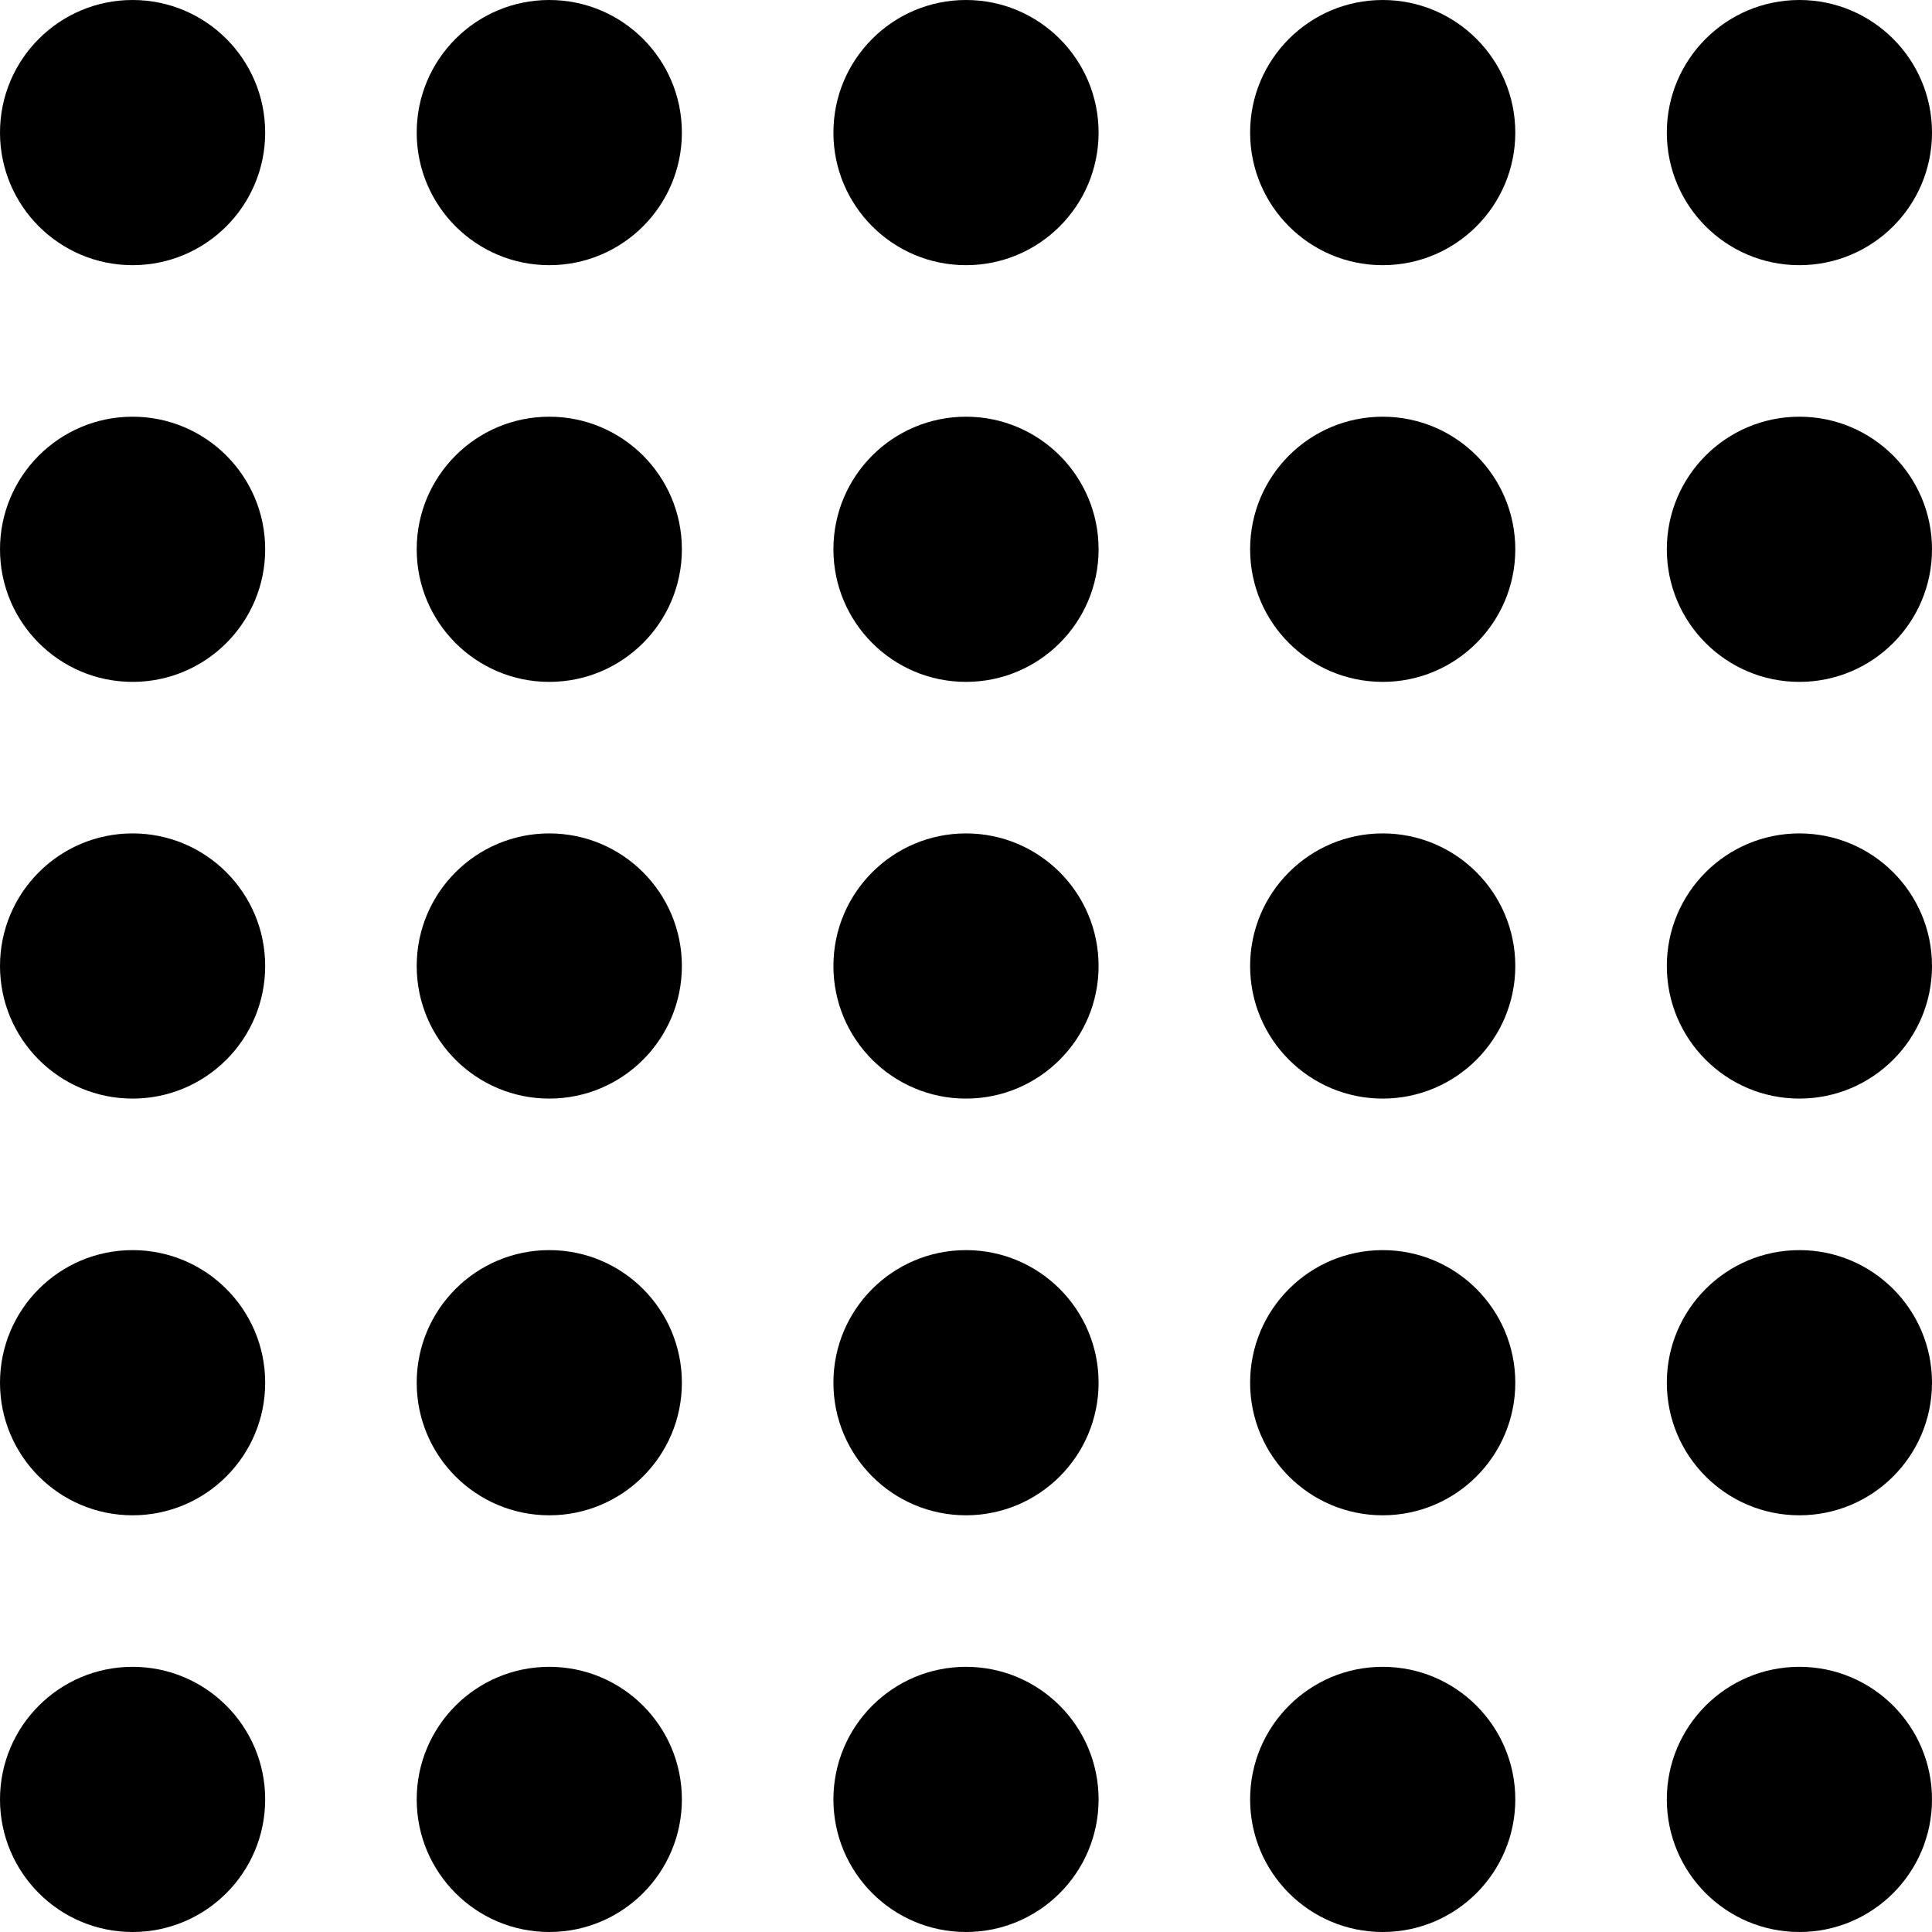 <?xml version="1.0" encoding="UTF-8"?>
<svg xmlns="http://www.w3.org/2000/svg" xmlns:xlink="http://www.w3.org/1999/xlink" width="51px" height="51px" viewBox="0 0 51 51" version="1.1">
  <title>seating-types / reihen</title>
  <g id="seating-types-/-reihen" stroke="none" stroke-width="1" fill="none" fill-rule="evenodd">
    <circle id="Oval" fill="#000000" cx="3.5" cy="3.5" r="3.5"></circle>
    <circle id="Oval-Copy-9" fill="#000000" cx="3.5" cy="14.5" r="3.5"></circle>
    <circle id="Oval-Copy-14" fill="#000000" cx="3.5" cy="25.5" r="3.5"></circle>
    <circle id="Oval-Copy-19" fill="#000000" cx="3.5" cy="36.5" r="3.5"></circle>
    <circle id="Oval-Copy-24" fill="#000000" cx="3.5" cy="47.5" r="3.5"></circle>
    <circle id="Oval-Copy-5" fill="#000000" cx="14.5" cy="3.5" r="3.5"></circle>
    <circle id="Oval-Copy-10" fill="#000000" cx="14.5" cy="14.5" r="3.5"></circle>
    <circle id="Oval-Copy-15" fill="#000000" cx="14.5" cy="25.5" r="3.5"></circle>
    <circle id="Oval-Copy-20" fill="#000000" cx="14.5" cy="36.5" r="3.5"></circle>
    <circle id="Oval-Copy-25" fill="#000000" cx="14.5" cy="47.5" r="3.5"></circle>
    <circle id="Oval-Copy-6" fill="#000000" cx="25.5" cy="3.5" r="3.5"></circle>
    <circle id="Oval-Copy-11" fill="#000000" cx="25.5" cy="14.5" r="3.5"></circle>
    <circle id="Oval-Copy-16" fill="#000000" cx="25.5" cy="25.5" r="3.5"></circle>
    <circle id="Oval-Copy-21" fill="#000000" cx="25.5" cy="36.5" r="3.5"></circle>
    <circle id="Oval-Copy-26" fill="#000000" cx="25.5" cy="47.5" r="3.5"></circle>
    <circle id="Oval-Copy-7" fill="#000000" cx="36.5" cy="3.5" r="3.5"></circle>
    <circle id="Oval-Copy-12" fill="#000000" cx="36.5" cy="14.5" r="3.5"></circle>
    <circle id="Oval-Copy-17" fill="#000000" cx="36.5" cy="25.5" r="3.5"></circle>
    <circle id="Oval-Copy-22" fill="#000000" cx="36.5" cy="36.5" r="3.5"></circle>
    <circle id="Oval-Copy-27" fill="#000000" cx="36.5" cy="47.5" r="3.5"></circle>
    <circle id="Oval-Copy-8" fill="#000000" cx="47.5" cy="3.5" r="3.5"></circle>
    <circle id="Oval-Copy-13" fill="#000000" cx="47.5" cy="14.5" r="3.5"></circle>
    <circle id="Oval-Copy-18" fill="#000000" cx="47.5" cy="25.5" r="3.5"></circle>
    <circle id="Oval-Copy-23" fill="#000000" cx="47.5" cy="36.5" r="3.5"></circle>
    <circle id="Oval-Copy-28" fill="#000000" cx="47.5" cy="47.5" r="3.5"></circle>
  </g>
</svg>
